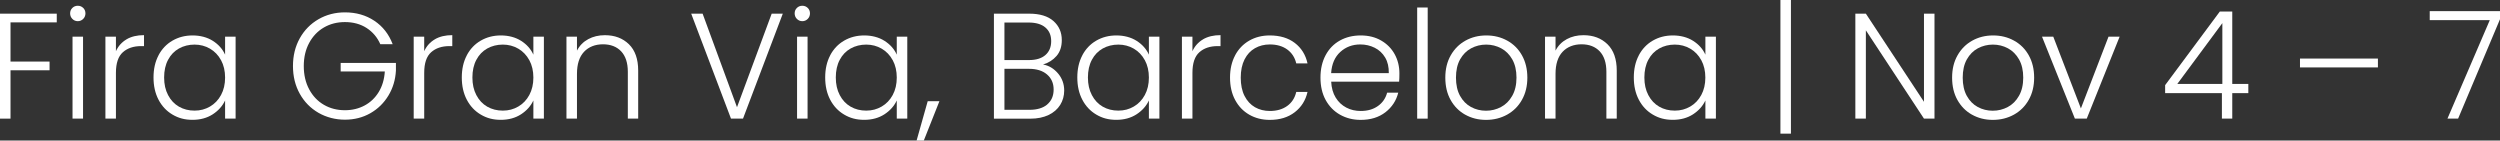 <?xml version="1.0" encoding="UTF-8"?>
<svg id="Layer_2" data-name="Layer 2" xmlns="http://www.w3.org/2000/svg" viewBox="0 0 499.46 28.08">
  <rect x="0" y="0" width="499.46" height="28.08" fill="#333333" stroke="none"/>
  <defs>
    <style>
      .cls-1 {
        fill: #fff;
      }
    </style>
  </defs>
  <g id="Layer_1-2" data-name="Layer 1">
    <g>
      <path class="cls-1" d="M11.34,2.73v1.74H2.1v7.83h7.8v1.74H2.1v9.66H0V2.73h11.34Z"/>
      <path class="cls-1" d="M14.46,3.78c-.3-.3-.45-.67-.45-1.11s.15-.8.45-1.09.66-.43,1.08-.43.78.14,1.08.43.45.66.45,1.09-.15.81-.45,1.11-.66.45-1.08.45-.78-.15-1.08-.45ZM16.59,7.32v16.38h-2.1V7.32h2.1Z"/>
      <path class="cls-1" d="M25.27,7.86c.95-.56,2.12-.84,3.5-.84v2.19h-.57c-1.52,0-2.74.41-3.66,1.23s-1.38,2.19-1.38,4.11v9.15h-2.1V7.32h2.1v2.91c.46-1.02,1.17-1.81,2.12-2.37Z"/>
      <path class="cls-1" d="M31.66,11.06c.67-1.27,1.6-2.25,2.79-2.94,1.19-.69,2.53-1.04,4.03-1.04s2.91.36,4.04,1.08,1.95,1.64,2.45,2.76v-3.6h2.1v16.38h-2.1v-3.63c-.52,1.12-1.35,2.04-2.47,2.77-1.13.73-2.48,1.1-4.04,1.1s-2.82-.35-4-1.05c-1.19-.7-2.12-1.69-2.79-2.97-.67-1.28-1-2.76-1-4.44s.33-3.16,1-4.42ZM44.16,12.03c-.54-1-1.28-1.77-2.21-2.31-.93-.54-1.96-.81-3.08-.81s-2.2.26-3.12.78-1.65,1.27-2.17,2.26c-.53.99-.79,2.17-.79,3.53s.26,2.51.79,3.52c.53,1.01,1.25,1.78,2.17,2.31s1.96.79,3.12.79,2.14-.27,3.08-.81c.93-.54,1.67-1.31,2.21-2.31s.81-2.16.81-3.48-.27-2.48-.81-3.48Z"/>
      <path class="cls-1" d="M75.99,8.85c-.6-1.38-1.52-2.46-2.75-3.26-1.23-.79-2.68-1.18-4.33-1.18-1.56,0-2.96.36-4.2,1.08-1.24.72-2.22,1.75-2.94,3.08-.72,1.33-1.08,2.88-1.08,4.63s.36,3.31,1.08,4.65c.72,1.34,1.7,2.37,2.94,3.09,1.24.72,2.64,1.08,4.2,1.08,1.46,0,2.77-.32,3.94-.95s2.11-1.53,2.82-2.7,1.11-2.54,1.21-4.09h-8.82v-1.71h11.04v1.53c-.1,1.84-.6,3.5-1.5,4.99-.9,1.49-2.1,2.67-3.61,3.53-1.51.86-3.21,1.29-5.08,1.29s-3.7-.46-5.28-1.37c-1.58-.91-2.83-2.18-3.74-3.81s-1.36-3.47-1.36-5.54.45-3.9,1.36-5.54c.91-1.63,2.16-2.9,3.74-3.81s3.34-1.37,5.28-1.37c2.24,0,4.2.56,5.88,1.68,1.68,1.12,2.9,2.68,3.66,4.68h-2.46Z"/>
      <path class="cls-1" d="M86.86,7.86c.95-.56,2.12-.84,3.5-.84v2.19h-.57c-1.52,0-2.74.41-3.66,1.23s-1.38,2.19-1.38,4.11v9.15h-2.1V7.32h2.1v2.91c.46-1.02,1.17-1.81,2.12-2.37Z"/>
      <path class="cls-1" d="M93.25,11.06c.67-1.27,1.6-2.25,2.79-2.94,1.19-.69,2.53-1.04,4.03-1.04s2.91.36,4.04,1.08,1.95,1.64,2.45,2.76v-3.6h2.1v16.38h-2.1v-3.63c-.52,1.12-1.35,2.04-2.47,2.77-1.13.73-2.48,1.1-4.04,1.1s-2.82-.35-4-1.05c-1.19-.7-2.12-1.69-2.79-2.97-.67-1.28-1-2.76-1-4.44s.33-3.16,1-4.42ZM105.75,12.03c-.54-1-1.28-1.77-2.21-2.31-.93-.54-1.96-.81-3.08-.81s-2.2.26-3.12.78-1.65,1.27-2.17,2.26c-.53.99-.79,2.17-.79,3.53s.26,2.51.79,3.52c.53,1.01,1.25,1.78,2.17,2.31s1.96.79,3.12.79,2.14-.27,3.08-.81c.93-.54,1.67-1.31,2.21-2.31s.81-2.16.81-3.48-.27-2.48-.81-3.48Z"/>
      <path class="cls-1" d="M125.64,8.83c1.24,1.21,1.86,2.97,1.86,5.27v9.6h-2.07v-9.36c0-1.78-.45-3.14-1.33-4.08-.89-.94-2.11-1.41-3.64-1.41s-2.84.5-3.78,1.5c-.94,1-1.41,2.47-1.41,4.41v8.94h-2.1V7.32h2.1v2.79c.52-1,1.27-1.76,2.25-2.29.98-.53,2.09-.79,3.33-.79,1.96,0,3.56.6,4.8,1.81Z"/>
      <path class="cls-1" d="M156.39,2.73l-7.95,20.97h-2.4l-7.95-20.97h2.28l6.87,18.69,6.93-18.69h2.22Z"/>
      <path class="cls-1" d="M159.21,3.78c-.3-.3-.45-.67-.45-1.11s.15-.8.45-1.09.66-.43,1.08-.43.78.14,1.08.43.45.66.45,1.09-.15.81-.45,1.11-.66.45-1.08.45-.78-.15-1.08-.45ZM161.34,7.32v16.38h-2.1V7.32h2.1Z"/>
      <path class="cls-1" d="M165.85,11.06c.67-1.27,1.6-2.25,2.79-2.94,1.19-.69,2.53-1.04,4.03-1.04s2.91.36,4.04,1.08,1.95,1.64,2.45,2.76v-3.6h2.1v16.38h-2.1v-3.63c-.52,1.12-1.35,2.04-2.47,2.77-1.13.73-2.48,1.1-4.04,1.1s-2.82-.35-4-1.05c-1.19-.7-2.12-1.69-2.79-2.97-.67-1.28-1-2.76-1-4.44s.33-3.16,1-4.42ZM178.35,12.03c-.54-1-1.28-1.77-2.21-2.31-.93-.54-1.96-.81-3.08-.81s-2.2.26-3.12.78-1.65,1.27-2.17,2.26c-.53.99-.79,2.17-.79,3.53s.26,2.51.79,3.52c.53,1.01,1.25,1.78,2.17,2.31s1.96.79,3.12.79,2.14-.27,3.08-.81c.93-.54,1.67-1.31,2.21-2.31s.81-2.16.81-3.48-.27-2.48-.81-3.48Z"/>
      <path class="cls-1" d="M187.68,20.22l-3.12,7.86h-1.44l2.22-7.86h2.34Z"/>
      <path class="cls-1" d="M211.38,14.67c.82.98,1.23,2.12,1.23,3.42,0,1.06-.27,2.02-.8,2.87-.53.85-1.3,1.52-2.32,2.01-1.02.49-2.24.74-3.66.74h-7.26V2.73h7.05c2.12,0,3.73.49,4.84,1.47,1.11.98,1.67,2.25,1.67,3.81,0,1.3-.35,2.36-1.05,3.17-.7.81-1.6,1.38-2.7,1.7,1.18.22,2.18.82,3,1.8ZM200.67,12h4.89c1.42,0,2.52-.33,3.29-1s1.16-1.59,1.16-2.78-.39-2.07-1.16-2.73-1.89-.99-3.38-.99h-4.8v7.5ZM209.23,20.85c.85-.72,1.27-1.71,1.27-2.97s-.45-2.26-1.33-3.01-2.08-1.12-3.58-1.12h-4.92v8.19h5.01c1.52,0,2.71-.36,3.56-1.08Z"/>
      <path class="cls-1" d="M216.22,11.06c.67-1.27,1.6-2.25,2.79-2.94,1.19-.69,2.53-1.04,4.03-1.04s2.91.36,4.04,1.08,1.95,1.64,2.45,2.76v-3.6h2.1v16.38h-2.1v-3.63c-.52,1.12-1.35,2.04-2.47,2.77-1.13.73-2.48,1.1-4.04,1.1s-2.82-.35-4-1.05c-1.19-.7-2.12-1.69-2.79-2.97-.67-1.28-1-2.76-1-4.44s.33-3.16,1-4.42ZM228.72,12.03c-.54-1-1.28-1.77-2.21-2.31-.93-.54-1.96-.81-3.08-.81s-2.2.26-3.12.78-1.65,1.27-2.17,2.26c-.53.99-.79,2.17-.79,3.53s.26,2.51.79,3.52c.53,1.01,1.25,1.78,2.17,2.31s1.96.79,3.12.79,2.14-.27,3.08-.81c.93-.54,1.67-1.31,2.21-2.31s.81-2.16.81-3.48-.27-2.48-.81-3.48Z"/>
      <path class="cls-1" d="M240.34,7.86c.95-.56,2.12-.84,3.5-.84v2.19h-.57c-1.52,0-2.74.41-3.66,1.23s-1.38,2.19-1.38,4.11v9.15h-2.1V7.32h2.1v2.91c.46-1.02,1.17-1.81,2.12-2.37Z"/>
      <path class="cls-1" d="M246.75,11.06c.68-1.27,1.62-2.25,2.82-2.94s2.57-1.04,4.11-1.04c2.02,0,3.69.5,5,1.5s2.16,2.36,2.54,4.08h-2.25c-.28-1.18-.88-2.1-1.81-2.78-.93-.67-2.09-1-3.47-1-1.1,0-2.09.25-2.97.75-.88.5-1.58,1.25-2.08,2.24s-.76,2.21-.76,3.64.25,2.66.76,3.66c.51,1,1.21,1.75,2.08,2.25.88.5,1.87.75,2.97.75,1.38,0,2.54-.33,3.47-1,.93-.67,1.53-1.6,1.81-2.8h2.25c-.38,1.68-1.23,3.03-2.55,4.05-1.32,1.02-2.98,1.53-4.98,1.53-1.54,0-2.91-.35-4.11-1.04-1.2-.69-2.14-1.67-2.82-2.94-.68-1.27-1.02-2.75-1.02-4.46s.34-3.18,1.02-4.45Z"/>
      <path class="cls-1" d="M279.54,16.32h-13.59c.06,1.24.36,2.3.9,3.18.54.88,1.25,1.54,2.13,2s1.84.67,2.88.67c1.36,0,2.5-.33,3.43-.99.93-.66,1.54-1.55,1.84-2.67h2.22c-.4,1.6-1.26,2.91-2.57,3.92-1.31,1.01-2.96,1.52-4.93,1.52-1.54,0-2.92-.35-4.14-1.04-1.22-.69-2.17-1.67-2.87-2.94-.69-1.27-1.03-2.75-1.03-4.46s.34-3.19,1.02-4.47c.68-1.28,1.63-2.26,2.85-2.94s2.61-1.02,4.17-1.02,2.92.34,4.09,1.02,2.07,1.59,2.7,2.74c.63,1.15.94,2.43.94,3.83,0,.72-.02,1.27-.06,1.65ZM276.73,11.49c-.51-.86-1.21-1.51-2.09-1.95-.88-.44-1.84-.66-2.88-.66-1.56,0-2.89.5-3.99,1.5-1.1,1-1.71,2.41-1.83,4.23h11.52c.02-1.22-.22-2.26-.73-3.12Z"/>
      <path class="cls-1" d="M285.23,1.5v22.2h-2.1V1.5h2.1Z"/>
      <path class="cls-1" d="M292.72,22.91c-1.23-.69-2.2-1.67-2.91-2.94-.71-1.27-1.06-2.75-1.06-4.46s.36-3.18,1.08-4.45c.72-1.27,1.7-2.25,2.94-2.94s2.63-1.04,4.17-1.04,2.93.34,4.19,1.04c1.25.69,2.23,1.67,2.94,2.94.71,1.27,1.07,2.75,1.07,4.45s-.36,3.16-1.08,4.44c-.72,1.28-1.71,2.26-2.97,2.96-1.26.69-2.66,1.04-4.2,1.04s-2.93-.35-4.16-1.04ZM299.88,21.38c.92-.49,1.67-1.23,2.23-2.22.57-.99.86-2.21.86-3.65s-.28-2.65-.84-3.64c-.56-.99-1.3-1.73-2.22-2.22s-1.92-.74-3-.74-2.08.25-3,.74-1.65,1.23-2.21,2.22c-.55.99-.82,2.21-.82,3.64s.27,2.66.82,3.65c.55.99,1.28,1.73,2.19,2.22.91.49,1.91.74,2.99.74s2.08-.25,3-.74Z"/>
      <path class="cls-1" d="M321.14,8.83c1.24,1.21,1.86,2.97,1.86,5.27v9.6h-2.07v-9.36c0-1.78-.45-3.14-1.33-4.08-.89-.94-2.11-1.41-3.64-1.41s-2.84.5-3.78,1.5c-.94,1-1.41,2.47-1.41,4.41v8.94h-2.1V7.32h2.1v2.79c.52-1,1.27-1.76,2.25-2.29.98-.53,2.09-.79,3.33-.79,1.96,0,3.56.6,4.8,1.81Z"/>
      <path class="cls-1" d="M327.4,11.06c.67-1.27,1.6-2.25,2.79-2.94,1.19-.69,2.53-1.04,4.03-1.04s2.91.36,4.04,1.08,1.95,1.64,2.45,2.76v-3.6h2.1v16.38h-2.1v-3.63c-.52,1.12-1.35,2.04-2.47,2.77-1.13.73-2.48,1.1-4.04,1.1s-2.82-.35-4-1.05c-1.19-.7-2.12-1.69-2.79-2.97-.67-1.28-1-2.76-1-4.44s.33-3.16,1-4.42ZM339.89,12.03c-.54-1-1.28-1.77-2.21-2.31-.93-.54-1.96-.81-3.08-.81s-2.2.26-3.12.78-1.65,1.27-2.17,2.26c-.53.99-.79,2.17-.79,3.53s.26,2.51.79,3.52c.53,1.01,1.25,1.78,2.17,2.31s1.96.79,3.12.79,2.14-.27,3.08-.81c.93-.54,1.67-1.31,2.21-2.31s.81-2.16.81-3.48-.27-2.48-.81-3.48Z"/>
      <path class="cls-1" d="M357.8,26.7h-2.1V0h2.1v26.7Z"/>
      <path class="cls-1" d="M386.48,23.7h-2.1l-11.61-17.64v17.64h-2.1V2.73h2.1l11.61,17.61V2.73h2.1v20.97Z"/>
      <path class="cls-1" d="M393.97,22.91c-1.23-.69-2.2-1.67-2.91-2.94-.71-1.27-1.06-2.75-1.06-4.46s.36-3.18,1.08-4.45c.72-1.27,1.7-2.25,2.94-2.94s2.63-1.04,4.17-1.04,2.93.34,4.19,1.04c1.25.69,2.23,1.67,2.94,2.94.71,1.27,1.07,2.75,1.07,4.45s-.36,3.16-1.08,4.44c-.72,1.28-1.71,2.26-2.97,2.96-1.26.69-2.66,1.04-4.2,1.04s-2.93-.35-4.16-1.04ZM401.12,21.38c.92-.49,1.67-1.23,2.23-2.22.57-.99.86-2.21.86-3.65s-.28-2.65-.84-3.64c-.56-.99-1.3-1.73-2.22-2.22s-1.92-.74-3-.74-2.08.25-3,.74-1.65,1.23-2.21,2.22c-.55.99-.82,2.21-.82,3.64s.27,2.66.82,3.65c.55.99,1.28,1.73,2.19,2.22.91.49,1.91.74,2.99.74s2.08-.25,3-.74Z"/>
      <path class="cls-1" d="M415.73,21.66l5.52-14.34h2.22l-6.57,16.38h-2.37l-6.57-16.38h2.25l5.52,14.34Z"/>
      <path class="cls-1" d="M432.56,18.6v-1.59l10.92-14.7h2.49v14.46h3.21v1.83h-3.21v5.1h-2.07v-5.1h-11.34ZM443.99,4.62l-9,12.15h9V4.62Z"/>
      <path class="cls-1" d="M475.07,11.7v1.77h-15.57v-1.77h15.57Z"/>
      <path class="cls-1" d="M499.46,3.84l-8.37,19.86h-2.13l8.46-19.68h-12v-1.8h14.04v1.62Z"/>
    </g>
  </g>
</svg>